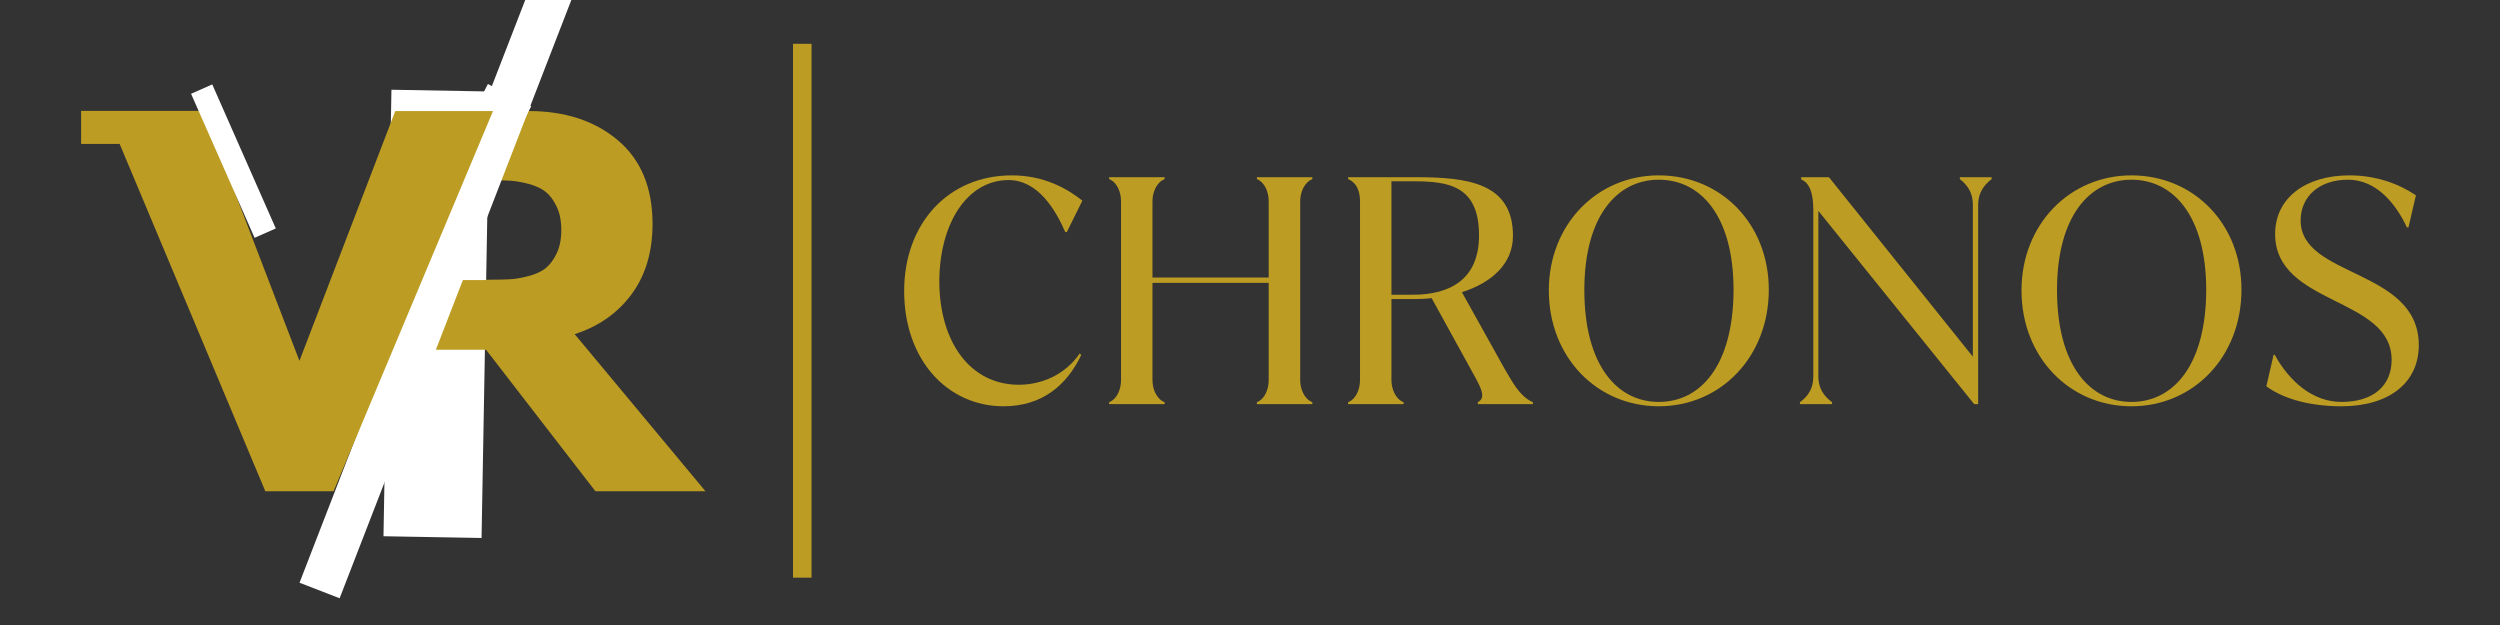 <?xml version="1.0" encoding="UTF-8"?> <svg xmlns="http://www.w3.org/2000/svg" xmlns:xlink="http://www.w3.org/1999/xlink" width="600" zoomAndPan="magnify" viewBox="0 0 450 112.5" height="150" preserveAspectRatio="xMidYMid meet" version="1.0"><rect x="0" y="0" width="450" height="112.5" fill="#333333" stroke="none"/><defs><g></g><clipPath id="2f6fde5aa5"><path d="M 69 16 L 89 16 L 89 97 L 69 97 Z M 69 16 " clip-rule="nonzero"></path></clipPath><clipPath id="b6b8c92af8"><path d="M 70.461 16.152 L 88.113 16.469 L 86.68 96.836 L 69.027 96.523 Z M 70.461 16.152 " clip-rule="nonzero"></path></clipPath><clipPath id="3aa339ed4f"><path d="M 76 15 L 96 15 L 96 41 L 76 41 Z M 76 15 " clip-rule="nonzero"></path></clipPath><clipPath id="69e4ac96c4"><path d="M 76.91 36.402 L 87.82 15.125 L 95.617 19.125 L 84.707 40.402 Z M 76.91 36.402 " clip-rule="nonzero"></path></clipPath><clipPath id="a79bdcb3c5"><path d="M 70.809 50.41 L 91.242 50.41 L 91.242 62.957 L 70.809 62.957 Z M 70.809 50.41 " clip-rule="nonzero"></path></clipPath><clipPath id="7c1e49915e"><path d="M 53 0 L 104 0 L 104 108 L 53 108 Z M 53 0 " clip-rule="nonzero"></path></clipPath><clipPath id="5341cb850d"><path d="M 96.051 -3.902 L 103.27 -1.105 L 61.133 107.688 L 53.914 104.891 Z M 96.051 -3.902 " clip-rule="nonzero"></path></clipPath><clipPath id="26a2936513"><path d="M 14.59 19.957 L 39.121 19.957 L 39.121 25.914 L 14.59 25.914 Z M 14.59 19.957 " clip-rule="nonzero"></path></clipPath><clipPath id="63c8a4b2f3"><path d="M 34 15 L 50 15 L 50 43 L 34 43 Z M 34 15 " clip-rule="nonzero"></path></clipPath><clipPath id="4b1c61ba52"><path d="M 38.207 15.195 L 49.641 41.121 L 45.824 42.805 L 34.391 16.879 Z M 38.207 15.195 " clip-rule="nonzero"></path></clipPath></defs><g fill="#bc9c22" fill-opacity="1"><g transform="translate(65.691, 88.426)"><g><path d="M 4.984 -68.438 L 29.453 -68.438 C 36.023 -68.438 41.383 -66.68 45.531 -63.172 C 49.688 -59.66 51.766 -54.641 51.766 -48.109 C 51.766 -43.078 50.504 -38.859 47.984 -35.453 C 45.473 -32.055 42.062 -29.664 37.75 -28.281 L 61.297 0 L 41.484 0 L 20.578 -27.047 L 20.578 0 L 4.984 0 Z M 20.578 -38.078 L 22.391 -38.078 C 23.828 -38.078 25.047 -38.102 26.047 -38.156 C 27.047 -38.207 28.18 -38.398 29.453 -38.734 C 30.723 -39.066 31.742 -39.535 32.516 -40.141 C 33.285 -40.754 33.945 -41.641 34.5 -42.797 C 35.062 -43.961 35.344 -45.375 35.344 -47.031 C 35.344 -48.688 35.062 -50.094 34.5 -51.25 C 33.945 -52.414 33.285 -53.301 32.516 -53.906 C 31.742 -54.52 30.723 -54.992 29.453 -55.328 C 28.18 -55.66 27.047 -55.852 26.047 -55.906 C 25.047 -55.969 23.828 -56 22.391 -56 L 20.578 -56 Z M 20.578 -38.078 "></path></g></g></g><g clip-path="url(#2f6fde5aa5)"><g clip-path="url(#b6b8c92af8)"><path fill="#ffffff" d="M 70.461 16.152 L 88.113 16.469 L 86.68 96.863 L 69.027 96.551 Z M 70.461 16.152 " fill-opacity="1" fill-rule="nonzero"></path></g></g><g clip-path="url(#3aa339ed4f)"><g clip-path="url(#69e4ac96c4)"><path fill="#ffffff" d="M 76.91 36.402 L 87.828 15.113 L 95.625 19.113 L 84.707 40.402 Z M 76.91 36.402 " fill-opacity="1" fill-rule="nonzero"></path></g></g><g clip-path="url(#a79bdcb3c5)"><path fill="#bc9c22" d="M 70.809 50.41 L 91.25 50.41 L 91.25 62.957 L 70.809 62.957 Z M 70.809 50.41 " fill-opacity="1" fill-rule="nonzero"></path></g><g clip-path="url(#7c1e49915e)"><g clip-path="url(#5341cb850d)"><path fill="#ffffff" d="M 96.051 -3.902 L 103.27 -1.105 L 61.133 107.691 L 53.91 104.895 Z M 96.051 -3.902 " fill-opacity="1" fill-rule="nonzero"></path></g></g><path stroke-linecap="butt" transform="matrix(0, -0.834, 0.834, 0, 142.743, 103.981)" fill="none" stroke-linejoin="miter" d="M 0 1.998 L 115.218 1.998 " stroke="#bc9c22" stroke-width="4" stroke-opacity="1" stroke-miterlimit="4"></path><g fill="#bc9c22" fill-opacity="1"><g transform="translate(160.108, 72.739)"><g><path d="M 20.531 0.391 C 27.484 0.391 31.922 -3.422 34.5 -8.812 L 34.266 -9.141 C 31.578 -5.219 27.312 -3.484 23.281 -3.484 C 14.531 -3.484 9.031 -11.156 8.969 -21.984 C 8.969 -32.484 13.969 -40.328 21.422 -40.328 C 26.703 -40.328 29.844 -35.062 31.641 -30.969 L 31.922 -30.969 L 34.719 -36.625 C 32.031 -38.766 27.828 -41.172 22.047 -41.172 C 10.484 -41.172 2.641 -32.422 2.641 -20.359 C 2.641 -7.906 10.484 0.391 20.531 0.391 Z M 20.531 0.391 "></path></g></g></g><g fill="#bc9c22" fill-opacity="1"><g transform="translate(196.395, 72.739)"><g><path d="M 39.828 -40.844 L 29.844 -40.844 L 29.844 -40.5 C 31.25 -39.938 31.969 -38.203 31.969 -36.516 L 31.969 -22.781 L 11.047 -22.781 L 11.047 -36.516 C 11.047 -38.203 11.828 -39.938 13.234 -40.5 L 13.234 -40.844 L 3.25 -40.844 L 3.25 -40.5 C 4.656 -39.938 5.391 -38.203 5.391 -36.516 L 5.391 -4.312 C 5.391 -2.641 4.656 -0.891 3.25 -0.344 L 3.25 0 L 13.234 0 L 13.234 -0.344 C 11.828 -0.891 11.047 -2.641 11.047 -4.312 L 11.047 -21.828 L 31.969 -21.828 L 31.969 -4.312 C 31.969 -2.641 31.25 -0.891 29.844 -0.344 L 29.844 0 L 39.828 0 L 39.828 -0.344 C 38.422 -0.891 37.641 -2.641 37.641 -4.312 L 37.641 -36.516 C 37.641 -38.203 38.422 -39.938 39.828 -40.5 Z M 39.828 -40.844 "></path></g></g></g><g fill="#bc9c22" fill-opacity="1"><g transform="translate(239.412, 72.739)"><g><path d="M 23.734 -20.141 C 29 -21.828 32.922 -25.188 32.922 -30.297 C 32.922 -39.828 24.734 -40.844 15.422 -40.844 L 3.25 -40.844 L 3.25 -40.5 C 4.656 -39.938 5.391 -38.531 5.391 -36.516 L 5.391 -4.312 C 5.391 -2.641 4.656 -0.891 3.25 -0.344 L 3.25 0 L 13.234 0 L 13.234 -0.344 C 11.828 -0.891 11.047 -2.641 11.047 -4.312 L 11.047 -18.906 L 15.25 -18.906 C 16.266 -18.906 17.281 -18.953 18.281 -19.078 L 25.969 -5.109 C 27.203 -2.859 28.109 -1.125 26.594 -0.344 L 26.594 0 L 36.516 0 L 36.516 -0.344 C 34 -1.406 32.594 -4.438 31.359 -6.453 Z M 11.047 -19.688 L 11.047 -40.109 L 14.984 -40.109 C 21.422 -40.109 26.812 -39.266 26.812 -30.344 C 26.812 -22.375 21.484 -19.688 14.922 -19.688 Z M 11.047 -19.688 "></path></g></g></g><g fill="#bc9c22" fill-opacity="1"><g transform="translate(276.259, 72.739)"><g><path d="M 22.328 0.391 C 33.484 0.391 42.125 -8.531 42.125 -20.594 C 42.125 -32.484 33.484 -41.172 22.328 -41.172 C 11.219 -41.172 2.531 -32.359 2.531 -20.469 C 2.531 -8.406 11.219 0.391 22.328 0.391 Z M 22.328 -0.391 C 14.812 -0.391 8.922 -7.016 8.922 -20.531 C 8.922 -33.828 14.812 -40.391 22.328 -40.391 C 29.891 -40.391 35.781 -33.828 35.781 -20.531 C 35.734 -7.016 29.891 -0.391 22.328 -0.391 Z M 22.328 -0.391 "></path></g></g></g><g fill="#bc9c22" fill-opacity="1"><g transform="translate(320.959, 72.739)"><g><path d="M 31.812 -40.5 C 33.266 -39.375 34.156 -37.969 34.156 -35.906 L 34.156 -8.531 L 8.25 -40.844 L 3.25 -40.844 L 3.25 -40.438 C 4.656 -39.875 5.438 -38.203 5.438 -34.953 L 5.438 -4.938 C 5.438 -2.859 4.547 -1.453 3.031 -0.344 L 3.031 0 L 8.812 0 L 8.812 -0.344 C 7.344 -1.406 6.344 -2.859 6.344 -4.938 L 6.344 -34.781 L 34.391 0 L 35.109 0 L 35.109 -35.906 C 35.109 -37.969 36.125 -39.438 37.531 -40.5 L 37.531 -40.844 L 31.812 -40.844 Z M 31.812 -40.5 "></path></g></g></g><g fill="#bc9c22" fill-opacity="1"><g transform="translate(361.34, 72.739)"><g><path d="M 22.328 0.391 C 33.484 0.391 42.125 -8.531 42.125 -20.594 C 42.125 -32.484 33.484 -41.172 22.328 -41.172 C 11.219 -41.172 2.531 -32.359 2.531 -20.469 C 2.531 -8.406 11.219 0.391 22.328 0.391 Z M 22.328 -0.391 C 14.812 -0.391 8.922 -7.016 8.922 -20.531 C 8.922 -33.828 14.812 -40.391 22.328 -40.391 C 29.891 -40.391 35.781 -33.828 35.781 -20.531 C 35.734 -7.016 29.891 -0.391 22.328 -0.391 Z M 22.328 -0.391 "></path></g></g></g><g fill="#bc9c22" fill-opacity="1"><g transform="translate(406.039, 72.739)"><g><path d="M 15.422 0.391 C 23.953 0.391 29.344 -3.812 29.344 -10.609 C 29.344 -24.406 8.078 -22.719 8.078 -33.047 C 8.078 -37.359 11.391 -40.391 16.609 -40.391 C 21.766 -40.391 25.234 -36.016 27.203 -31.812 L 27.484 -31.812 L 28.828 -37.578 C 25.75 -39.656 21.703 -41.172 16.828 -41.172 C 9.031 -41.172 3.484 -37.141 3.484 -30.625 C 3.484 -17.719 24.453 -19.359 24.453 -7.969 C 24.453 -3.25 21.094 -0.391 15.422 -0.391 C 10.203 -0.391 6 -4.156 3.422 -8.859 L 3.203 -8.859 L 1.906 -3.203 C 5.109 -0.844 9.984 0.391 15.422 0.391 Z M 15.422 0.391 "></path></g></g></g><g fill="#bc9c22" fill-opacity="1"><g transform="translate(21.383, 88.426)"><g><path d="M 26.375 0 L -2.328 -68.438 L 15.266 -68.438 L 32.516 -23.469 L 49.766 -68.438 L 67.359 -68.438 L 38.656 0 Z M 26.375 0 "></path></g></g></g><g clip-path="url(#26a2936513)"><path fill="#bc9c22" d="M 39.121 19.957 L 39.121 25.914 L 14.598 25.914 L 14.598 19.957 Z M 39.121 19.957 " fill-opacity="1" fill-rule="nonzero"></path></g><g clip-path="url(#63c8a4b2f3)"><g clip-path="url(#4b1c61ba52)"><path fill="#ffffff" d="M 38.207 15.195 L 49.645 41.125 L 45.824 42.809 L 34.391 16.879 Z M 38.207 15.195 " fill-opacity="1" fill-rule="nonzero"></path></g></g></svg> 